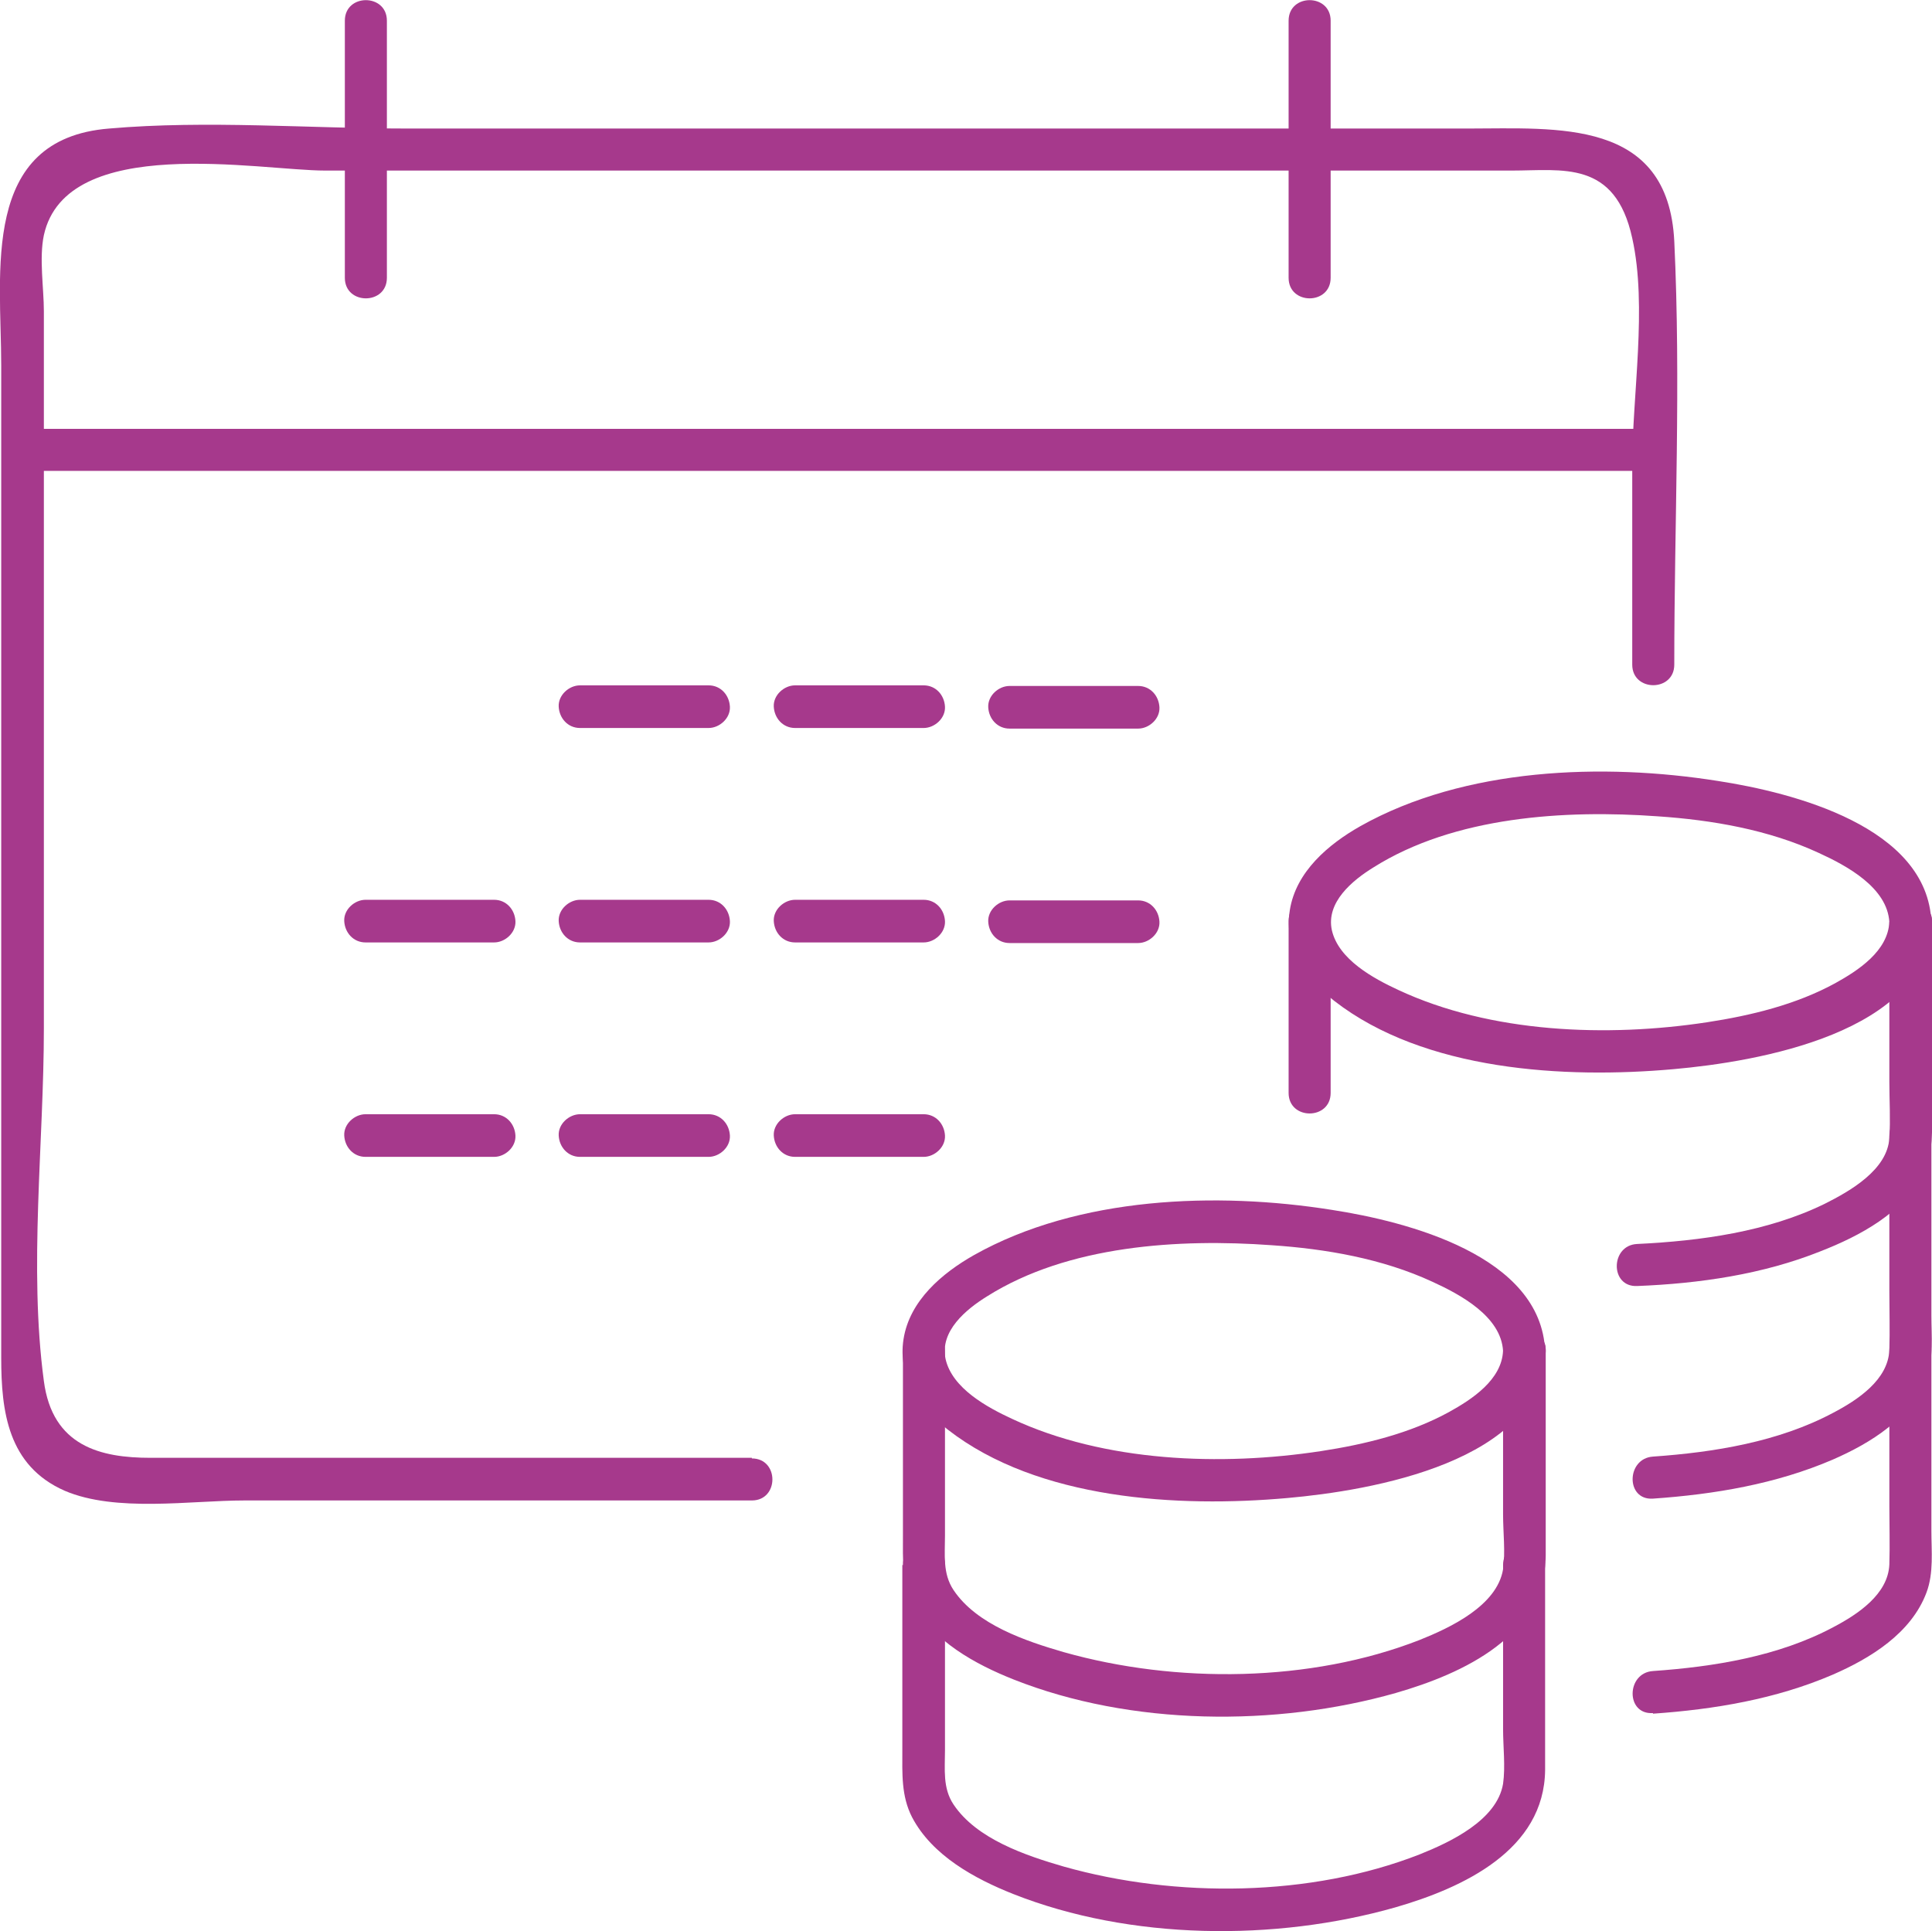 <?xml version="1.0" encoding="UTF-8"?><svg id="Layer_2" xmlns="http://www.w3.org/2000/svg" viewBox="0 0 31.71 31.7"><defs><style>.cls-1{fill:#a6398c;}</style></defs><g id="Layer_1-2"><g><path class="cls-1" d="M24.67,22.17c-.02,.48-.51,.8-.89,1.01-.64,.35-1.38,.53-2.1,.64-1.64,.25-3.55,.18-5.07-.53-.41-.19-.98-.5-1.09-.98-.1-.46,.34-.82,.68-1.03,1.33-.84,3.15-.95,4.67-.84,.89,.06,1.82,.22,2.64,.6,.46,.21,1.13,.57,1.16,1.14,.02,.44,.71,.45,.69,0-.06-1.57-2.27-2.13-3.5-2.32-1.89-.3-4.16-.22-5.87,.74-.53,.3-1.06,.75-1.16,1.38s.27,1.13,.73,1.49c1.48,1.15,3.78,1.28,5.57,1.12,1.36-.12,4.17-.59,4.24-2.41,.02-.45-.68-.45-.69,0Z"/><path class="cls-1" d="M24.67,22.17v2.69c0,.29,.04,.62,0,.9-.1,.6-.87,.96-1.37,1.16-1.79,.7-4,.72-5.84,.2-.62-.18-1.43-.45-1.81-1.02-.18-.27-.14-.58-.14-.89v-3.04c0-.45-.69-.45-.69,0v3.04c0,.38-.02,.75,.16,1.1,.33,.63,1.03,1.01,1.66,1.26,1.92,.76,4.3,.78,6.27,.22,1.11-.32,2.45-.94,2.46-2.26,0-1.12,0-2.24,0-3.36,0-.45-.69-.45-.69,0h0Z"/><path class="cls-1" d="M14.81,25.69v3.04c0,.38-.02,.75,.16,1.1,.33,.63,1.03,1.01,1.66,1.26,1.92,.76,4.3,.78,6.27,.22,1.11-.32,2.45-.94,2.46-2.26,0-1.12,0-2.24,0-3.36,0-.45-.69-.45-.69,0v2.69c0,.29,.04,.62,0,.9-.1,.6-.87,.96-1.37,1.16-1.79,.7-4,.72-5.84,.2-.62-.18-1.43-.45-1.81-1.02-.18-.27-.14-.58-.14-.89v-3.04c0-.45-.69-.45-.69,0h0Z"/><path class="cls-1" d="M31.01,18.65v2.54c0,.32,.01,.65,0,.97-.02,.49-.52,.82-.92,1.03-.9,.48-1.96,.65-2.96,.72-.44,.03-.45,.72,0,.69,1.01-.07,2.02-.24,2.95-.64,.62-.27,1.29-.68,1.54-1.35,.12-.32,.08-.68,.08-1.01v-2.96c0-.45-.69-.45-.69,0h0Z"/><path class="cls-1" d="M31.01,15.13c-.02,.48-.51,.8-.89,1.01-.64,.35-1.38,.53-2.1,.64-1.64,.25-3.55,.18-5.07-.53-.41-.19-.98-.5-1.09-.98-.1-.46,.34-.82,.68-1.03,1.33-.84,3.15-.95,4.67-.84,.89,.06,1.82,.22,2.64,.6,.46,.21,1.13,.57,1.16,1.14,.02,.44,.71,.45,.69,0-.06-1.57-2.27-2.13-3.5-2.32-1.89-.3-4.16-.22-5.87,.74-.53,.3-1.06,.75-1.16,1.38s.27,1.13,.73,1.49c1.48,1.15,3.78,1.28,5.57,1.12,1.36-.12,4.17-.59,4.24-2.41,.02-.45-.68-.45-.69,0Z"/><path class="cls-1" d="M21.84,17.94v-2.82c0-.45-.69-.45-.69,0v2.82c0,.45,.69,.45,.69,0h0Z"/><path class="cls-1" d="M31.01,15.13v2.63c0,.3,.02,.61,0,.92-.03,.52-.64,.87-1.06,1.08-.94,.46-2.04,.61-3.08,.66-.44,.02-.45,.71,0,.69,1.02-.04,2.06-.19,3.01-.57,.64-.25,1.36-.63,1.68-1.27,.18-.35,.15-.72,.15-1.1v-3.03c0-.45-.69-.45-.69,0h0Z"/><path class="cls-1" d="M27.13,28.13c1.01-.07,2.02-.24,2.95-.64,.62-.27,1.29-.68,1.54-1.35,.12-.32,.08-.68,.08-1.01v-2.96c0-.45-.69-.45-.69,0v2.54c0,.32,.01,.65,0,.97-.02,.49-.52,.82-.92,1.03-.9,.48-1.96,.65-2.96,.72-.44,.03-.45,.72,0,.69h0Z"/><path class="cls-1" d="M12.34,23.93H2.47c-.82,0-1.61-.19-1.75-1.26-.25-1.86,0-3.92,0-5.79V5.11c0-.38-.08-.87,0-1.25,.37-1.68,3.54-1.06,4.62-1.06,5.49,0,10.97,0,16.46,0h3.01c.83,0,1.7-.18,1.98,1.11,.25,1.12,0,2.58,0,3.72v3.28c0,.45,.69,.45,.69,0,0-2.31,.11-4.64,0-6.95-.1-2.02-1.92-1.85-3.39-1.85-5.8,0-11.59,0-17.39,0-1.62,0-3.3-.14-4.91,0C-.33,2.28,.02,4.47,.02,6V22.29c0,.88,.11,1.77,1.04,2.18,.84,.36,2.07,.16,2.95,.16H12.34c.45,0,.45-.69,0-.69h0Z"/><path class="cls-1" d="M5.66,.34V4.56c0,.45,.69,.45,.69,0,0-1.23,0-2.47,0-3.7V.34c0-.45-.69-.45-.69,0h0Z"/><path class="cls-1" d="M21.15,.34V4.56c0,.45,.69,.45,.69,0V.34c0-.45-.69-.45-.69,0h0Z"/><path class="cls-1" d="M.37,7.73c7.81,0,15.62,0,23.43,0h3.33c.45,0,.45-.69,0-.69-7.81,0-15.62,0-23.43,0H.37c-.45,0-.45,.69,0,.69H.37Z"/><path class="cls-1" d="M9.52,11.95h2.11c.18,0,.36-.16,.35-.35s-.15-.35-.35-.35h-2.11c-.18,0-.36,.16-.35,.35s.15,.35,.35,.35h0Z"/><path class="cls-1" d="M13.05,11.95h2.11c.18,0,.36-.16,.35-.35s-.15-.35-.35-.35h-2.11c-.18,0-.36,.16-.35,.35s.15,.35,.35,.35h0Z"/><path class="cls-1" d="M18.68,11.26h-2.11c-.18,0-.36,.16-.35,.35s.15,.35,.35,.35h2.11c.18,0,.36-.16,.35-.35s-.15-.35-.35-.35h0Z"/><path class="cls-1" d="M6,15.47h2.11c.18,0,.36-.16,.35-.35s-.15-.35-.35-.35h-2.11c-.18,0-.36,.16-.35,.35s.15,.35,.35,.35h0Z"/><path class="cls-1" d="M9.52,15.47h2.11c.18,0,.36-.16,.35-.35s-.15-.35-.35-.35h-2.11c-.18,0-.36,.16-.35,.35s.15,.35,.35,.35h0Z"/><path class="cls-1" d="M13.05,15.47h2.11c.18,0,.36-.16,.35-.35s-.15-.35-.35-.35h-2.11c-.18,0-.36,.16-.35,.35s.15,.35,.35,.35h0Z"/><path class="cls-1" d="M18.68,14.78h-2.11c-.18,0-.36,.16-.35,.35s.15,.35,.35,.35h2.11c.18,0,.36-.16,.35-.35s-.15-.35-.35-.35h0Z"/><path class="cls-1" d="M6,18.99h2.11c.18,0,.36-.16,.35-.35s-.15-.35-.35-.35h-2.11c-.18,0-.36,.16-.35,.35s.15,.35,.35,.35h0Z"/><path class="cls-1" d="M9.52,18.99h2.11c.18,0,.36-.16,.35-.35s-.15-.35-.35-.35h-2.11c-.18,0-.36,.16-.35,.35s.15,.35,.35,.35h0Z"/><path class="cls-1" d="M13.05,18.99h2.11c.18,0,.36-.16,.35-.35s-.15-.35-.35-.35h-2.11c-.18,0-.36,.16-.35,.35s.15,.35,.35,.35h0Z"/></g></g></svg>